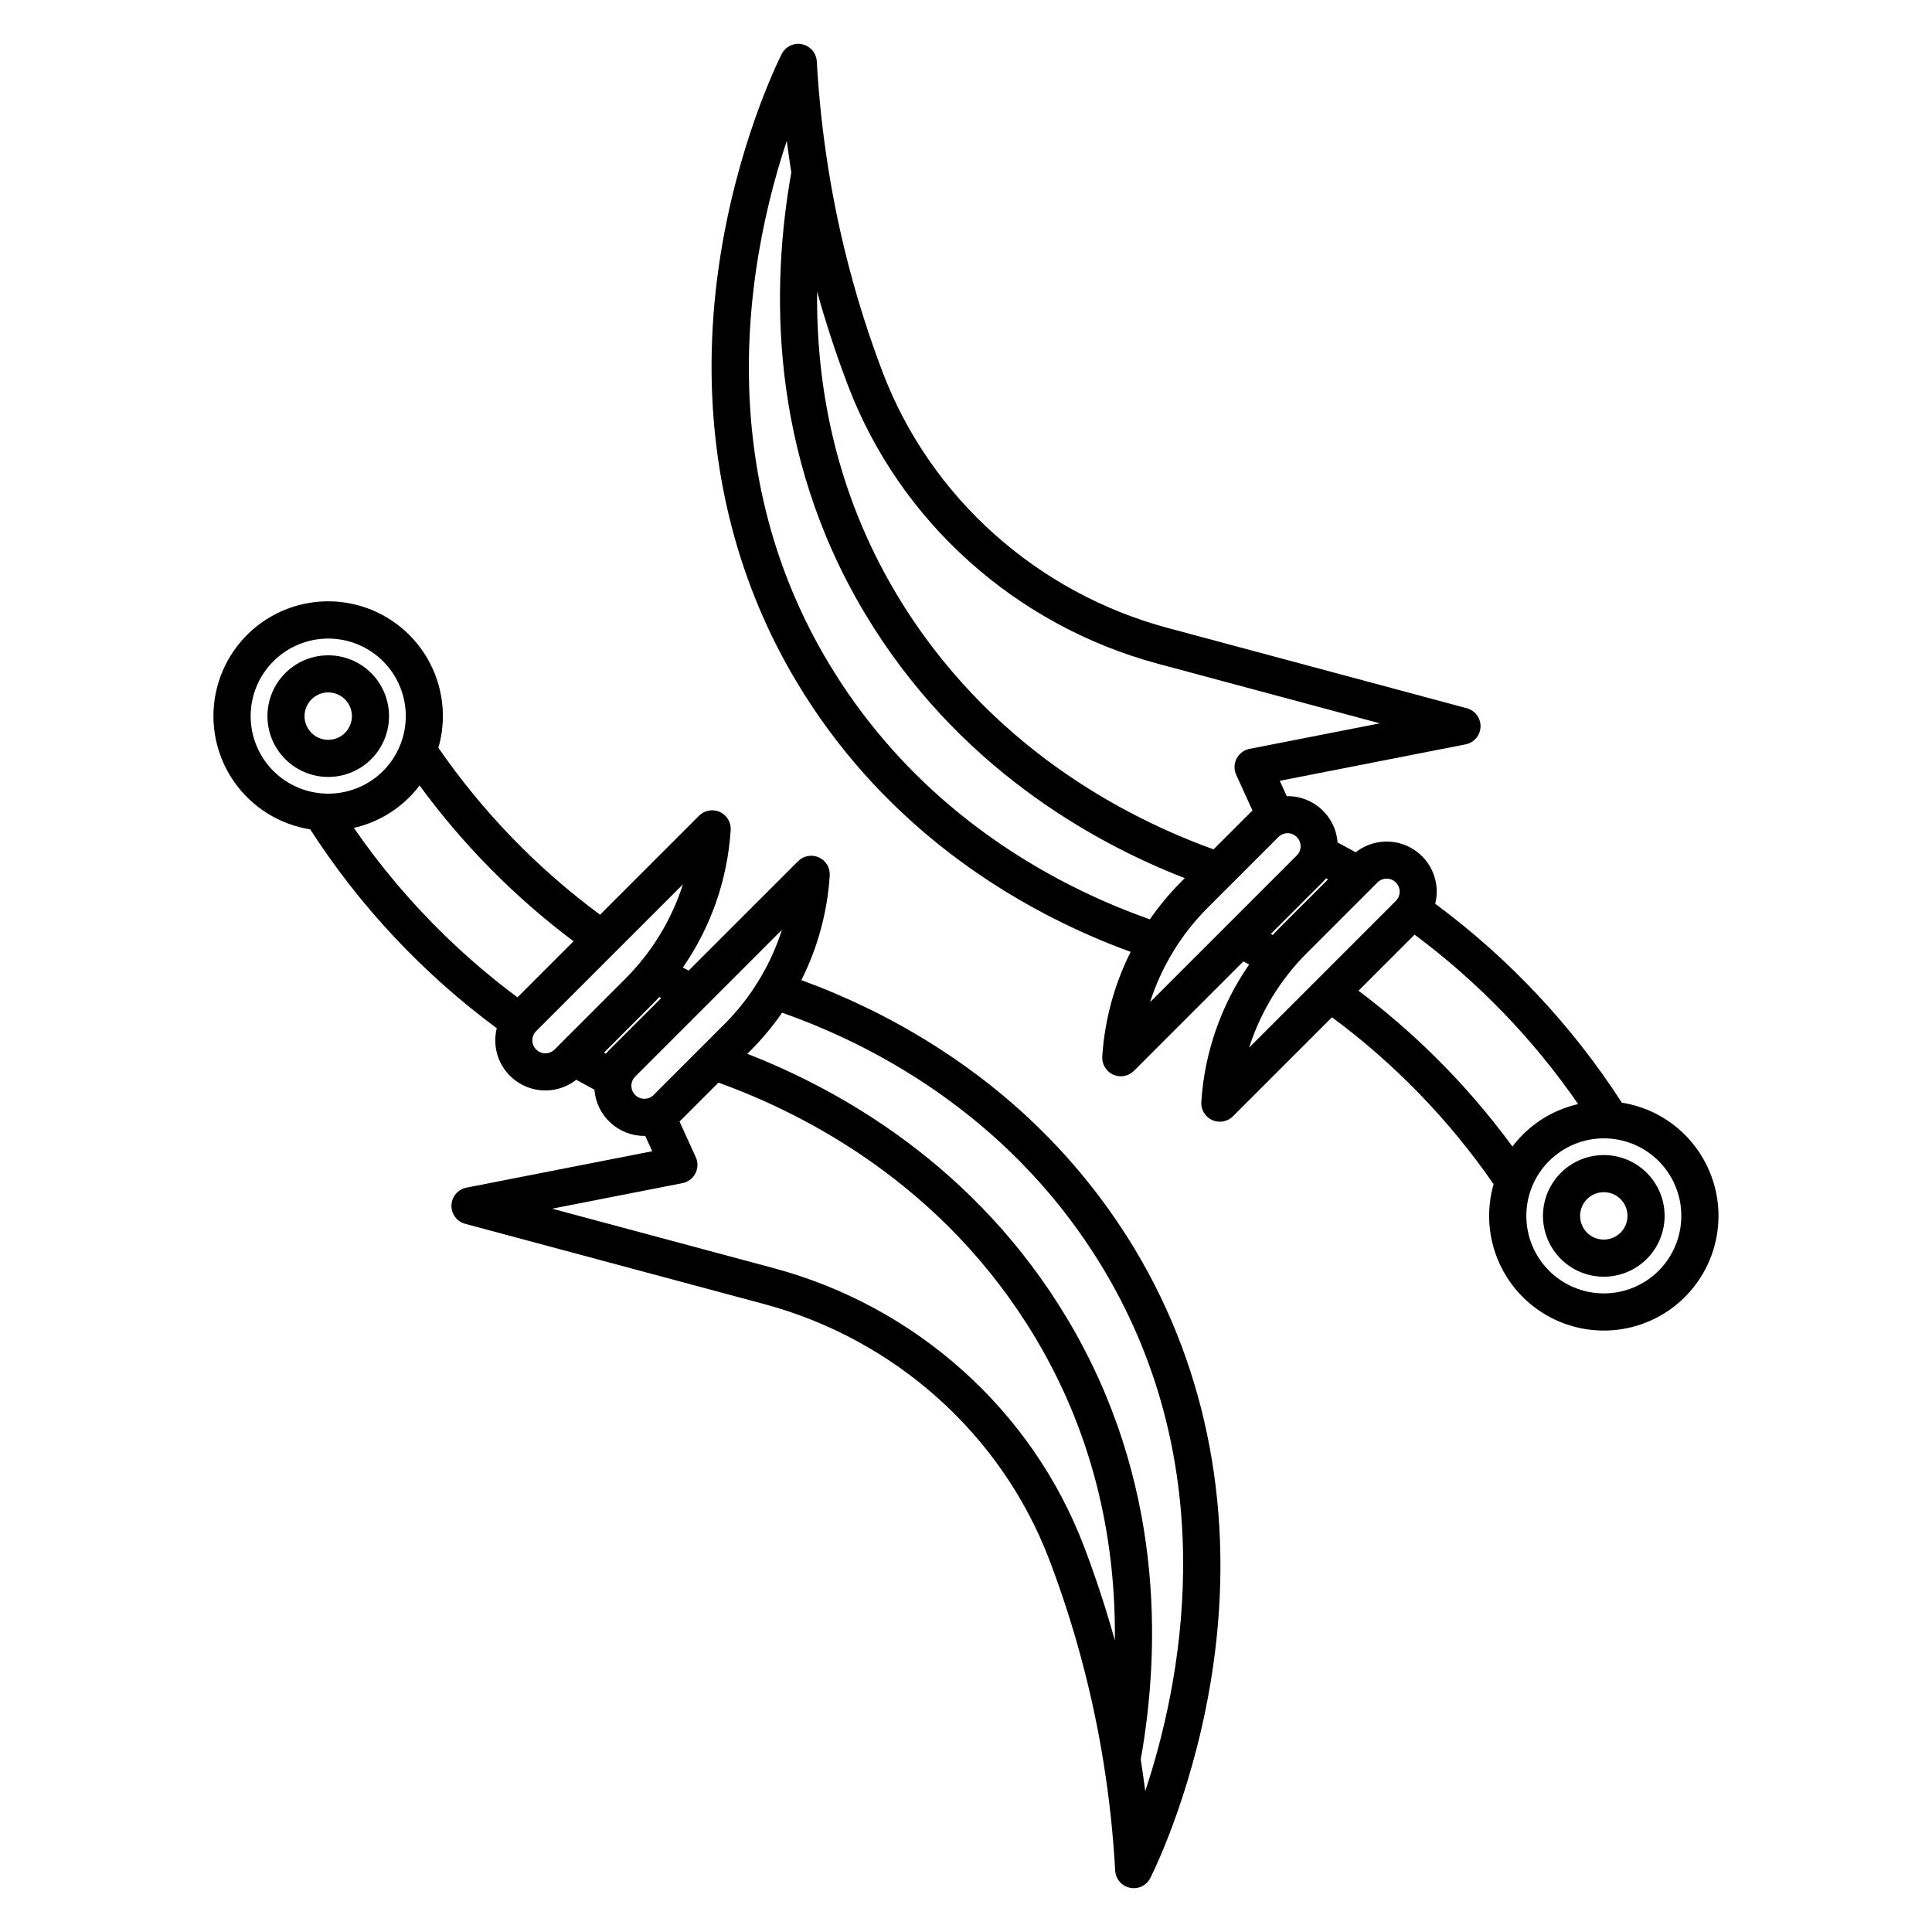 <?xml version="1.0" encoding="UTF-8"?>
<!-- Uploaded to: ICON Repo, www.iconrepo.com, Generator: ICON Repo Mixer Tools -->
<svg fill="#000000" width="800px" height="800px" version="1.1" viewBox="144 144 512 512" xmlns="http://www.w3.org/2000/svg">
 <g>
  <path d="m444.97 475.43c-0.828-1.387-1.672-2.746-2.527-4.086-0.297-0.453-0.59-0.887-0.879-1.34-0.57-0.875-1.145-1.754-1.727-2.609-0.355-0.52-0.715-1.023-1.074-1.539-0.531-0.762-1.062-1.523-1.602-2.269-0.383-0.531-0.777-1.051-1.164-1.574-0.523-0.707-1.051-1.41-1.582-2.102-0.402-0.523-0.812-1.039-1.219-1.555-0.527-0.672-1.059-1.34-1.594-1.996-0.414-0.508-0.832-1.008-1.25-1.508-0.535-0.641-1.074-1.277-1.617-1.91-0.422-0.488-0.844-0.973-1.27-1.453-0.547-0.621-1.098-1.234-1.648-1.84-0.426-0.469-0.852-0.93-1.277-1.391-0.562-0.602-1.125-1.195-1.691-1.781-0.426-0.441-0.852-0.887-1.277-1.32-0.578-0.59-1.156-1.16-1.738-1.734-0.422-0.418-0.844-0.832-1.266-1.242-0.598-0.578-1.199-1.141-1.797-1.703-0.41-0.383-0.82-0.773-1.23-1.148-0.629-0.578-1.262-1.137-1.895-1.699-0.387-0.344-0.777-0.695-1.164-1.035-0.68-0.59-1.363-1.172-2.047-1.75-0.344-0.289-0.688-0.59-1.027-0.871-0.832-0.688-1.664-1.363-2.5-2.027-0.195-0.156-0.395-0.32-0.59-0.477-1.031-0.816-2.066-1.613-3.102-2.394-0.281-0.211-0.562-0.414-0.844-0.621-0.75-0.559-1.5-1.113-2.25-1.652-0.418-0.301-0.836-0.59-1.25-0.887-0.609-0.43-1.219-0.863-1.828-1.277-0.473-0.324-0.945-0.637-1.418-0.957-0.551-0.367-1.098-0.738-1.648-1.102-0.504-0.332-1.008-0.652-1.512-0.977-0.504-0.324-1.023-0.656-1.531-0.977-0.531-0.332-1.059-0.656-1.586-0.98-0.477-0.297-0.953-0.586-1.43-0.871-0.555-0.332-1.105-0.656-1.652-0.977-0.441-0.258-0.879-0.512-1.32-0.766-0.574-0.328-1.148-0.652-1.723-0.977-0.402-0.227-0.801-0.449-1.203-0.668-0.605-0.332-1.207-0.66-1.809-0.984-0.348-0.188-0.695-0.367-1.043-0.551-0.641-0.336-1.277-0.672-1.918-0.996-0.281-0.145-0.559-0.285-0.84-0.426-0.695-0.352-1.391-0.699-2.078-1.039-0.176-0.086-0.348-0.168-0.523-0.25l-0.004-0.004c-5.684-2.758-11.5-5.227-17.434-7.387 4.34-8.648 6.898-18.078 7.519-27.734 0.129-2.043-1.016-3.953-2.883-4.797-1.863-0.844-4.059-0.445-5.504 1l-29.012 29.008c-0.512-0.273-1.023-0.543-1.531-0.82h0.004c7.457-10.77 11.84-23.363 12.676-36.438 0.133-2.043-1.016-3.953-2.883-4.797-1.863-0.844-4.055-0.441-5.504 1.004l-26.23 26.23c-16.629-12.273-31.105-27.223-42.84-44.234 2.293-7.957 1.238-16.508-2.918-23.668-4.152-7.164-11.051-12.324-19.098-14.285-8.043-1.961-16.539-0.559-23.527 3.891-6.984 4.445-11.855 11.547-13.484 19.668-1.629 8.117 0.121 16.551 4.852 23.348 4.731 6.797 12.027 11.371 20.203 12.668 13.16 20.406 29.91 38.262 49.438 52.695-1.375 5.504 0.898 11.273 5.66 14.359 4.762 3.086 10.957 2.805 15.418-0.703 1.59 0.898 3.195 1.773 4.809 2.633 0.52 6.918 6.293 12.266 13.23 12.25 0.074 0 0.148-0.012 0.223-0.012l1.855 4.074-49.238 9.652 0.004 0.004c-2.246 0.438-3.891 2.371-3.969 4.656-0.082 2.289 1.43 4.328 3.637 4.922l79.227 21.266c34.707 9.316 62.949 34.629 75.555 67.719l0.27 0.707c6.477 17.16 11.207 34.93 14.113 53.039v0.02c0.766 4.746 1.406 9.523 1.922 14.293l0.02 0.195c0.227 2.094 0.418 4.188 0.594 6.277 0.035 0.438 0.074 0.879 0.109 1.316 0.176 2.199 0.328 4.394 0.449 6.582l0.004 0.004c0.121 2.227 1.727 4.09 3.91 4.543 2.18 0.457 4.398-0.613 5.398-2.606 1.227-2.438 12.109-24.738 16.629-56.035 5.773-39.988-1.32-78.098-20.508-110.21zm-93.703-63.055c5.625 1.977 11.148 4.242 16.543 6.789 0.145 0.066 0.289 0.133 0.434 0.203 0.645 0.305 1.297 0.625 1.949 0.945 0.281 0.137 0.559 0.273 0.84 0.41 0.59 0.297 1.18 0.59 1.77 0.898 0.355 0.18 0.707 0.359 1.066 0.547 0.555 0.289 1.113 0.586 1.672 0.887 0.402 0.215 0.805 0.43 1.211 0.652 0.531 0.289 1.066 0.586 1.602 0.887 0.438 0.246 0.879 0.496 1.32 0.746 0.516 0.293 1.031 0.594 1.551 0.895 0.465 0.273 0.934 0.551 1.402 0.832 0.5 0.301 1.004 0.605 1.508 0.91 0.492 0.301 0.988 0.613 1.484 0.922 0.496 0.312 0.973 0.609 1.461 0.922 0.52 0.332 1.043 0.676 1.566 1.02 0.469 0.309 0.934 0.609 1.402 0.926 0.559 0.375 1.113 0.758 1.672 1.145 0.438 0.301 0.875 0.598 1.312 0.91 0.617 0.434 1.238 0.887 1.855 1.336 0.379 0.277 0.758 0.543 1.137 0.824 0.84 0.621 1.672 1.258 2.516 1.902 0.16 0.121 0.32 0.238 0.48 0.363 1 0.777 1.996 1.57 2.992 2.383 0.289 0.234 0.574 0.48 0.863 0.719 0.707 0.586 1.414 1.172 2.121 1.777 0.367 0.316 0.734 0.641 1.102 0.965 0.621 0.543 1.246 1.09 1.871 1.648 0.395 0.359 0.789 0.727 1.188 1.09 0.59 0.543 1.176 1.082 1.758 1.641 0.41 0.391 0.816 0.789 1.223 1.18 0.566 0.551 1.129 1.102 1.691 1.664 0.418 0.418 0.828 0.844 1.242 1.27 0.547 0.562 1.094 1.129 1.641 1.707 0.418 0.441 0.832 0.887 1.242 1.336 0.539 0.582 1.07 1.172 1.605 1.77 0.41 0.461 0.82 0.926 1.23 1.395 0.523 0.605 1.051 1.219 1.574 1.836 0.406 0.48 0.812 0.965 1.215 1.453 0.52 0.629 1.031 1.273 1.543 1.918 0.395 0.496 0.789 0.992 1.18 1.496 0.516 0.668 1.027 1.348 1.535 2.031 0.375 0.504 0.754 1 1.125 1.512 0.527 0.723 1.043 1.461 1.562 2.199 0.344 0.492 0.688 0.977 1.035 1.477 0.562 0.824 1.117 1.672 1.672 2.516 0.285 0.434 0.574 0.855 0.852 1.297 0.828 1.293 1.645 2.609 2.445 3.949 0.5 0.836 0.988 1.672 1.465 2.508 30.125 52.699 18.832 107.71 9.512 135.66-0.355-2.793-0.754-5.578-1.195-8.355 5.312-29.816 6.125-73.984-19.441-116.76-24.246-40.566-60.262-60.699-84.832-70.258l0.879-0.879 0.004 0.004c3.078-3.082 5.871-6.434 8.344-10.02zm-134.82-64.055c-3.856-3.856-6.019-9.086-6.019-14.535 0-5.453 2.164-10.684 6.019-14.539 3.856-3.852 9.086-6.019 14.535-6.019 5.453 0 10.684 2.168 14.539 6.019 3.856 3.856 6.019 9.086 6.019 14.539 0 5.449-2.164 10.68-6.019 14.535-3.859 3.848-9.086 6.008-14.539 6.008-5.449 0-10.676-2.16-14.535-6.008zm45.566 43.719c-8.996-8.734-17.113-18.324-24.238-28.641 5.57-1.262 10.668-4.078 14.703-8.121 0.977-0.977 1.883-2.019 2.715-3.121 11.492 15.699 25.238 29.609 40.801 41.289l-14.859 14.859v-0.004c-6.723-4.996-13.109-10.43-19.121-16.262zm28.957 30.098v-0.004c-1.348 1.348-3.531 1.348-4.879 0-1.348-1.344-1.348-3.527 0-4.875l38.891-38.891c-3.027 9.438-8.262 18.016-15.27 25.023zm14.406 0.211c-0.289 0.289-0.555 0.59-0.812 0.898-0.172-0.09-0.34-0.188-0.508-0.281l12.613-12.613c0.699-0.699 1.379-1.414 2.039-2.137 0.172 0.098 0.34 0.195 0.508 0.297zm6.961 11.836-0.004-0.004c-1.344-1.348-1.344-3.527 0-4.875l38.891-38.891c-3.027 9.438-8.262 18.016-15.27 25.023l-18.742 18.742c-1.348 1.344-3.527 1.344-4.879 0zm118.92 119.61c-13.723-36.023-44.453-63.582-82.195-73.715l-58.738-15.766 34.539-6.769h-0.004c1.477-0.293 2.742-1.242 3.43-2.582 0.688-1.336 0.727-2.918 0.102-4.289l-4.309-9.461c0.027-0.027 0.059-0.051 0.086-0.078l10.223-10.223c23.098 8.309 59.828 27.18 84.023 67.668 16.52 27.641 21.293 55.98 21.031 80.145-2.269-8.172-4.906-16.242-7.91-24.203z"/>
  <path d="m242.38 322.38c-3.023-3.019-7.121-4.715-11.395-4.715-4.273 0.004-8.371 1.703-11.391 4.723-3.023 3.023-4.719 7.121-4.719 11.395s1.695 8.371 4.719 11.391c3.019 3.023 7.117 4.723 11.391 4.723s8.371-1.695 11.395-4.715c3.019-3.027 4.715-7.125 4.715-11.398 0-4.277-1.695-8.375-4.715-11.402zm-6.957 15.844c-1.797 1.793-4.5 2.332-6.844 1.359-2.344-0.973-3.875-3.262-3.875-5.801s1.531-4.828 3.875-5.801c2.344-0.973 5.047-0.438 6.844 1.359 2.449 2.453 2.449 6.426 0 8.883z"/>
  <path d="m580.42 454.82c-3.543-3.543-8.535-5.234-13.504-4.578-4.969 0.652-9.348 3.582-11.852 7.922-2.508 4.34-2.852 9.598-0.934 14.227 1.918 4.633 5.879 8.105 10.723 9.402 4.84 1.297 10.008 0.27 13.984-2.781 3.977-3.051 6.305-7.777 6.305-12.789 0-4.277-1.699-8.375-4.723-11.402zm-6.957 15.844c-2.121 2.117-5.441 2.445-7.93 0.777-2.492-1.664-3.457-4.856-2.312-7.625 1.148-2.766 4.09-4.34 7.027-3.754 2.938 0.586 5.055 3.164 5.055 6.16 0.004 1.668-0.66 3.266-1.84 4.441z"/>
  <path d="m590.51 444.73c-4.523-4.535-10.375-7.516-16.703-8.508-13.176-20.406-29.934-38.262-49.457-52.711 1.379-5.504-0.898-11.277-5.664-14.363-4.766-3.082-10.965-2.793-15.422 0.723-1.586-0.891-3.188-1.762-4.801-2.613-0.512-7.016-6.426-12.402-13.457-12.266l-1.855-4.074 49.238-9.652c2.246-0.441 3.891-2.371 3.969-4.66 0.078-2.285-1.43-4.324-3.641-4.918l-79.227-21.266c-34.707-9.316-62.949-34.629-75.547-67.699l-0.277-0.73c-6.477-17.16-11.203-34.93-14.113-53.039v-0.012c-0.762-4.742-1.402-9.512-1.918-14.273-0.012-0.086-0.02-0.176-0.027-0.262-0.223-2.074-0.414-4.148-0.59-6.219-0.039-0.445-0.078-0.891-0.113-1.34-0.176-2.199-0.328-4.391-0.449-6.574-0.121-2.227-1.727-4.094-3.906-4.547-2.184-0.457-4.398 0.613-5.402 2.606-1.227 2.441-12.109 24.746-16.629 56.035-1.25 8.59-1.902 17.254-1.949 25.93-0.141 30.441 7.469 59.191 22.465 84.281 21.984 36.781 53.641 56.766 77.672 67.297 0.926 0.406 1.836 0.797 2.738 1.176 1.801 0.754 3.551 1.457 5.25 2.106 1.004 0.387 1.984 0.746 2.945 1.098l-0.004 0.004c-4.344 8.645-6.902 18.078-7.523 27.738-0.129 2.043 1.016 3.953 2.883 4.797 1.867 0.844 4.059 0.441 5.508-1.004l29-29.004c0.512 0.273 1.027 0.539 1.535 0.816v-0.004c-7.461 10.77-11.844 23.367-12.68 36.438-0.133 2.043 1.016 3.953 2.883 4.797 1.863 0.844 4.055 0.445 5.504-1.004l26.242-26.242v0.004c16.609 12.285 31.082 27.23 42.832 44.227-1.984 6.898-1.465 14.273 1.469 20.824 2.934 6.551 8.09 11.852 14.559 14.965 6.465 3.113 13.828 3.836 20.777 2.043s13.039-5.988 17.191-11.844 6.098-12.988 5.496-20.141c-0.605-7.152-3.723-13.859-8.797-18.934zm-221.77-198.52c13.723 36.023 44.449 63.582 82.195 73.711l58.738 15.77-34.539 6.769h0.004c-1.477 0.289-2.742 1.238-3.43 2.578s-0.727 2.922-0.102 4.289l4.309 9.461c-0.027 0.027-0.059 0.051-0.086 0.078l-10.219 10.219c-23.098-8.305-59.828-27.168-84.035-67.664-16.52-27.641-21.293-55.98-21.031-80.148 2.269 8.172 4.906 16.238 7.91 24.195zm67.762 136.59c-1.742-0.766-3.523-1.586-5.344-2.461-0.91-0.438-1.828-0.887-2.754-1.352-21.285-10.688-46.676-28.93-64.93-59.473-7.035-11.75-12.387-24.43-15.891-37.668-0.051-0.188-0.098-0.371-0.145-0.559-0.168-0.645-0.336-1.289-0.492-1.93-0.062-0.25-0.117-0.5-0.18-0.754-0.141-0.574-0.277-1.148-0.41-1.723-0.098-0.422-0.188-0.844-0.277-1.27-0.086-0.402-0.18-0.805-0.266-1.203-0.113-0.531-0.215-1.062-0.32-1.59-0.059-0.297-0.117-0.582-0.176-0.867-0.129-0.66-0.246-1.312-0.363-1.969-0.027-0.16-0.062-0.324-0.09-0.484-0.113-0.648-0.223-1.297-0.328-1.945-0.027-0.168-0.059-0.332-0.082-0.5-5.203-32.488 0.719-62.152 6.691-81.488l0.016-0.047c0.141-0.453 0.281-0.898 0.422-1.34l0.027-0.094c0.098-0.309 0.195-0.609 0.297-0.91 0.051-0.164 0.105-0.332 0.16-0.492 0.078-0.238 0.152-0.469 0.23-0.703 0.07-0.211 0.141-0.426 0.211-0.633 0.355 2.789 0.754 5.574 1.195 8.352-5.312 29.816-6.125 73.988 19.441 116.77 24.25 40.57 60.266 60.699 84.832 70.258l-0.887 0.887h-0.004c-3.082 3.078-5.879 6.434-8.359 10.02-3.727-1.309-7.84-2.902-12.227-4.828zm27.543 1.762 18.742-18.742c1.348-1.348 3.531-1.348 4.879 0 1.348 1.348 1.348 3.531 0 4.879l-38.891 38.891c3.027-9.438 8.262-18.02 15.27-25.027zm16.727 6.945 13.852-13.848c0.289-0.289 0.551-0.59 0.809-0.895 0.172 0.094 0.344 0.18 0.516 0.273l-12.617 12.617c-0.699 0.699-1.379 1.414-2.043 2.141-0.172-0.102-0.348-0.191-0.52-0.285zm9.52 5.098 18.742-18.742 0.004 0.004c1.348-1.348 3.531-1.348 4.875 0 1.348 1.348 1.348 3.531 0 4.879l-38.891 38.891h0.004c3.023-9.441 8.254-18.02 15.262-25.027zm33.766 27.211 0.004 0.004c-6.293-6.191-12.984-11.961-20.043-17.266l14.859-14.859c16.809 12.5 31.453 27.668 43.348 44.906-5.57 1.266-10.668 4.078-14.703 8.121-0.973 0.977-1.883 2.023-2.715 3.121-6.266-8.547-13.203-16.582-20.75-24.023zm59.496 56.934 0.004 0.004c-3.852 3.852-9.078 6.012-14.527 6.012-5.449-0.004-10.672-2.168-14.523-6.023-3.852-3.852-6.016-9.078-6.016-14.523 0-5.449 2.164-10.672 6.016-14.527 3.852-3.852 9.074-6.016 14.523-6.019 5.449 0 10.676 2.16 14.527 6.012 3.852 3.856 6.012 9.086 6.008 14.535 0 5.449-2.16 10.676-6.012 14.535z"/>
 </g>
</svg>